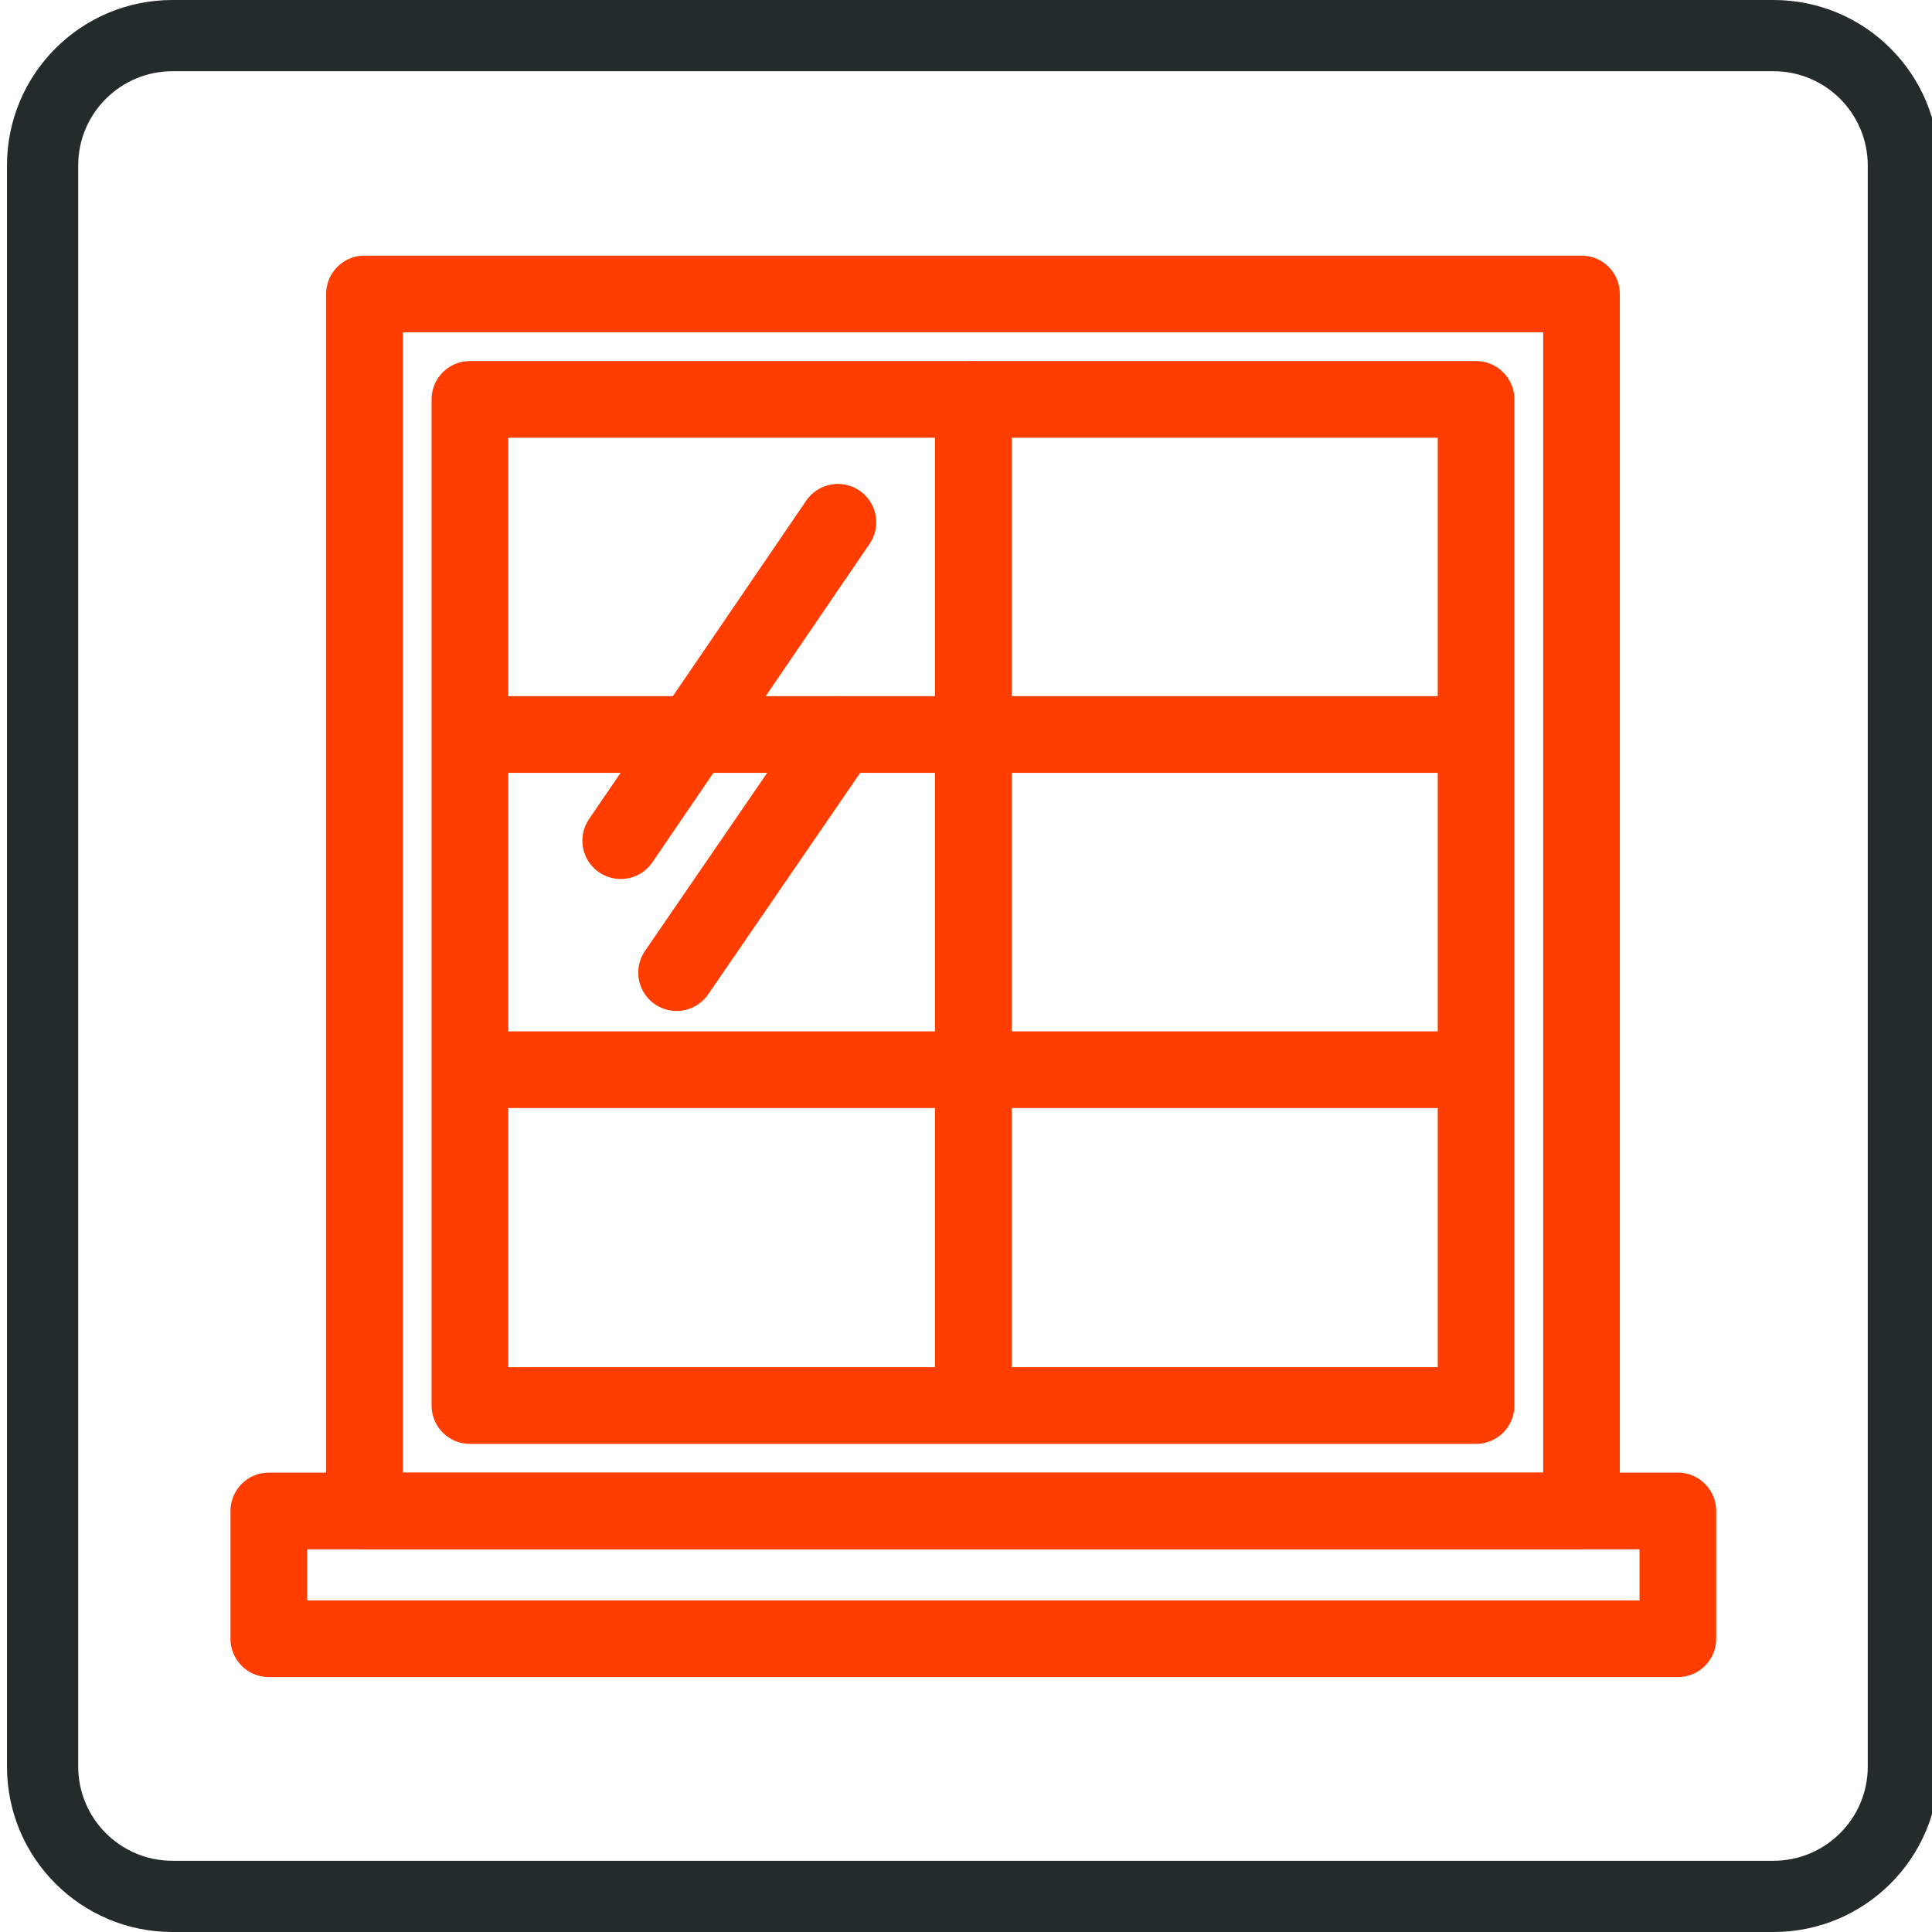 <?xml version="1.0" encoding="utf-8"?>
<!-- Generator: Adobe Illustrator 24.1.2, SVG Export Plug-In . SVG Version: 6.00 Build 0)  -->
<svg version="1.1" id="Layer_1" xmlns="http://www.w3.org/2000/svg" xmlns:xlink="http://www.w3.org/1999/xlink" x="0px" y="0px"
	 viewBox="0 0 276.7 276.7" style="enable-background:new 0 0 276.7 276.7;" xml:space="preserve">
<style type="text/css">
	.st0{fill:none;stroke:#FF3D00;stroke-width:10.98;stroke-linecap:round;stroke-linejoin:round;stroke-miterlimit:10;}
	.st1{fill:#242C2B;}
</style>
<g>
	<path class="st0" d="M211.4,57.2v144.1H67.3V57.2H211.4 M226.4,42.1h-15.1h-144H52.2v15.1v144.1v15.1h15.1h144.1h15.1v-15.1V57.2
		V42.1H226.4z"/>
	<rect x="38.5" y="216.4" class="st0" width="201.8" height="18.3"/>
	<g>
		<line class="st0" x1="139.4" y1="57.2" x2="139.4" y2="201.2"/>
		<g>
			<line class="st0" x1="67.5" y1="105.2" x2="211.2" y2="105.2"/>
			<line class="st0" x1="67.5" y1="153.2" x2="211.2" y2="153.2"/>
		</g>
	</g>
	<g>
		<g>
			<line class="st0" x1="120" y1="74.8" x2="88.9" y2="120.4"/>
			<line class="st0" x1="120.3" y1="105.2" x2="96.9" y2="139.3"/>
		</g>
	</g>
</g>
<g>
	<path class="st1" d="M254,10.2c7.5,0,13.5,6.1,13.5,13.5V253c0,7.5-6.1,13.5-13.5,13.5H24.7c-7.5,0-13.5-6.1-13.5-13.5V23.7
		c0-7.5,6.1-13.5,13.5-13.5H254 M254,0H24.7C11.6,0,1,10.6,1,23.7V253c0,13.1,10.6,23.7,23.7,23.7H254c13.1,0,23.7-10.6,23.7-23.7
		V23.7C277.7,10.6,267.1,0,254,0L254,0z"/>
</g>
</svg>
